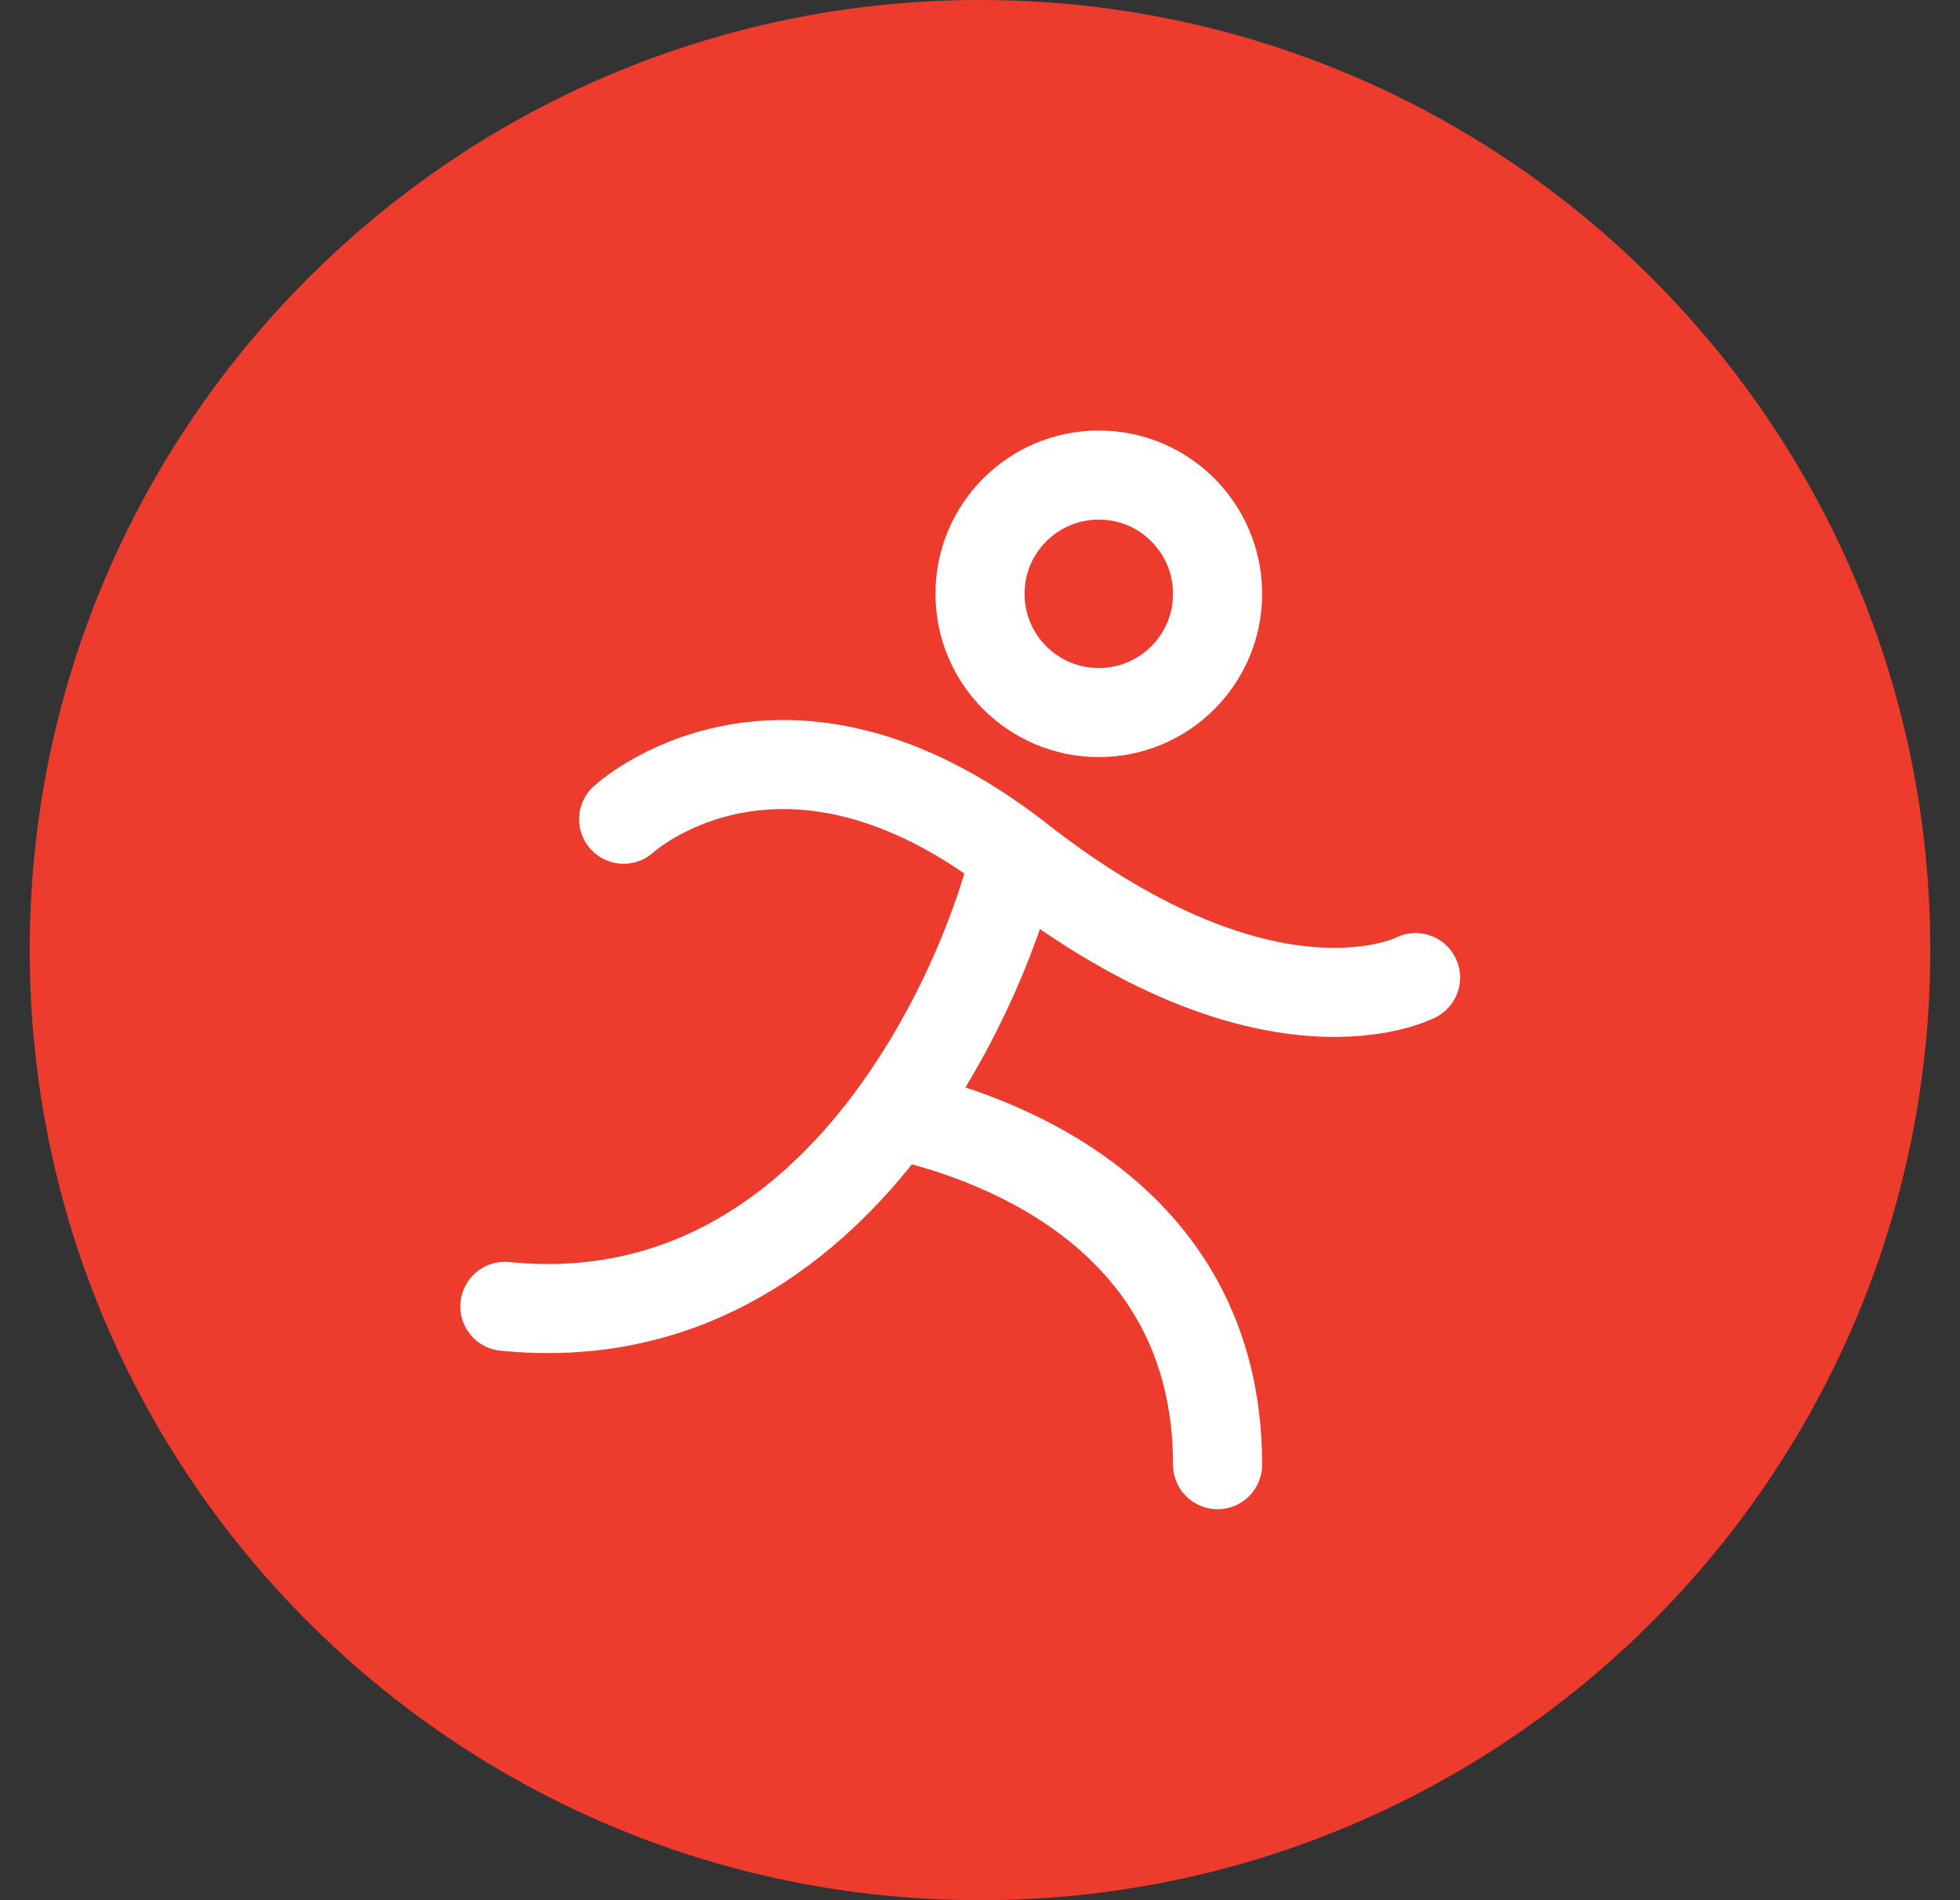 <?xml version="1.0" encoding="UTF-8"?> <svg xmlns="http://www.w3.org/2000/svg" width="33" height="32" viewBox="0 0 33 32" fill="none"><rect x="0" y="0" width="33" height="32" fill="#333333" stroke="none"/> <g clip-path="url(#clip0_44_1092)"> <path d="M16.5 32C25.337 32 32.5 24.837 32.5 16C32.5 7.163 25.337 0 16.5 0C7.663 0 0.5 7.163 0.5 16C0.5 24.837 7.663 32 16.5 32Z" fill="#ED3C2D"></path> <path d="M18.5 12C19.605 12 20.5 11.104 20.5 10C20.5 8.895 19.605 8 18.5 8C17.395 8 16.5 8.895 16.5 10C16.5 11.104 17.395 12 18.5 12Z" stroke="white" stroke-width="1.5" stroke-linecap="round" stroke-linejoin="round"></path> <path d="M10.5 13.796C10.5 13.796 13.167 11.333 17.167 14.463C21.372 17.753 23.833 16.463 23.833 16.463" stroke="white" stroke-width="1.5" stroke-linecap="round" stroke-linejoin="round"></path> <path d="M17.09 14.403C16.728 16.103 14.297 22.58 8.5 22" stroke="white" stroke-width="1.5" stroke-linecap="round" stroke-linejoin="round"></path> <path d="M15.054 18.763C16.539 19.081 20.5 20.333 20.5 24.666" stroke="white" stroke-width="1.5" stroke-linecap="round" stroke-linejoin="round"></path> </g> <defs> <clipPath id="clip0_44_1092"> <rect width="32" height="32" fill="white" transform="translate(0.5)"></rect> </clipPath> </defs> </svg> 